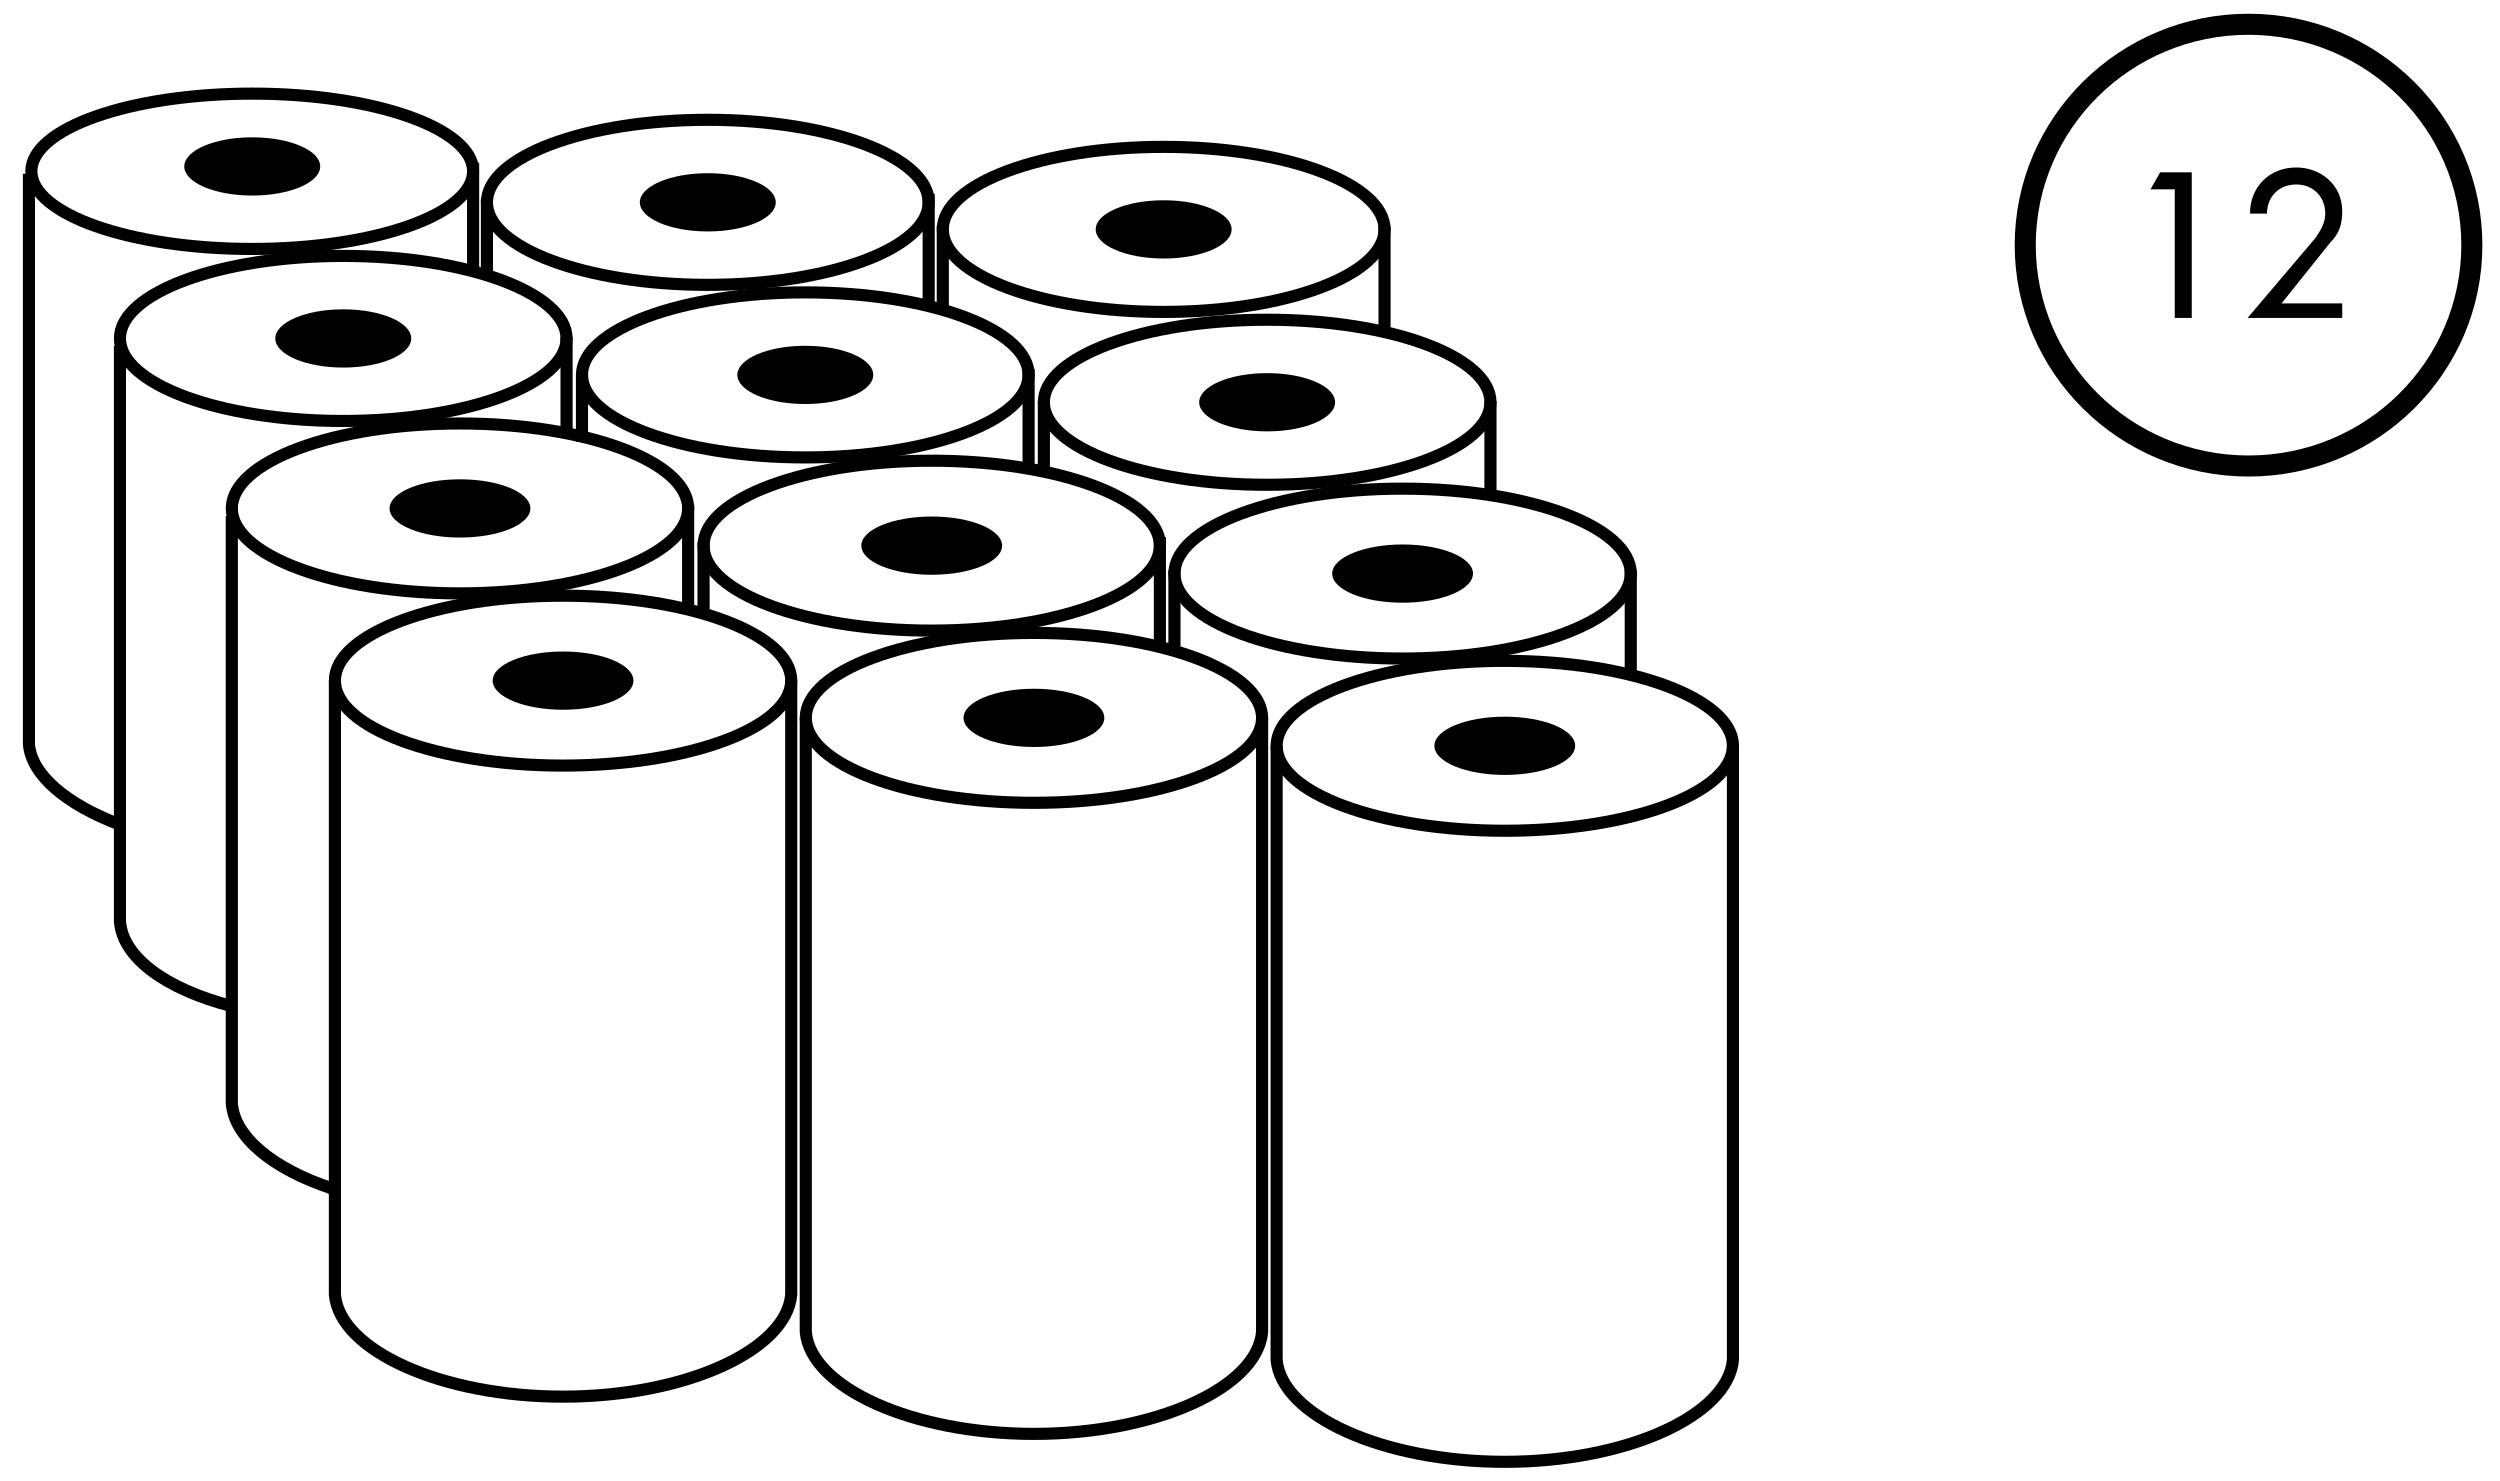 <?xml version="1.0" encoding="utf-8"?>
<!-- Generator: Adobe Illustrator 24.0.2, SVG Export Plug-In . SVG Version: 6.00 Build 0)  -->
<svg version="1.1" id="Layer_1" xmlns="http://www.w3.org/2000/svg" xmlns:xlink="http://www.w3.org/1999/xlink" x="0px" y="0px"
	 viewBox="0 0 103 61" style="enable-background:new 0 0 103 61;" xml:space="preserve">
<style type="text/css">
	.st0{fill:none;stroke:#000000;stroke-width:0.5;}
	.st1{fill:none;stroke:#000000;stroke-width:0.5;stroke-linecap:square;}
	.st2{fill:none;stroke:#000000;stroke-width:0.868;stroke-linecap:square;}
	.st3{fill:none;}
	.st4{enable-background:new    ;}
</style>
<title>Roll - didelis kiekis</title>
<desc>Created with Sketch.</desc>
<g id="Page-1">
	<g id="Roll---didelis-kiekis" transform="translate(-1, 1)">
		<g id="Roll---eile" transform="translate(14.598, 23.342)">
			<g id="Roll---1" transform="translate(38.799, 2.685)">
				<path id="Combined-Shape" class="st0" d="M0.2,3.7V29c0.2,2.3,4.4,4.2,9.4,4.2s9.2-1.9,9.4-4.2V3.7"/>
				<ellipse id="Oval-3" class="st0" cx="9.6" cy="3.7" rx="9.4" ry="3.5"/>
				<ellipse id="Oval-2" cx="9.6" cy="3.7" rx="2.9" ry="1.2"/>
			</g>
			<g id="Roll---2" transform="translate(19.4, 1.534)">
				<path id="Combined-Shape_1_" class="st0" d="M0.2,3.7V29c0.2,2.3,4.4,4.2,9.4,4.2s9.2-1.9,9.4-4.2V3.7"/>
				<ellipse id="Oval-3_1_" class="st0" cx="9.6" cy="3.7" rx="9.4" ry="3.5"/>
				<ellipse id="Oval-2_1_" cx="9.6" cy="3.7" rx="2.9" ry="1.2"/>
			</g>
			<g id="Roll---3">
				<path id="Combined-Shape_2_" class="st0" d="M0.2,3.7V29c0.2,2.3,4.4,4.2,9.4,4.2s9.2-1.9,9.4-4.2V3.7"/>
				<ellipse id="Oval-3_2_" class="st0" cx="9.6" cy="3.7" rx="9.4" ry="3.5"/>
				<ellipse id="Oval-2_2_" cx="9.6" cy="3.7" rx="2.9" ry="1.2"/>
			</g>
		</g>
		<g id="Roll---eile-2" transform="translate(8.451, 16.247)">
			<g id="Roll---1_1_" transform="translate(40.336, 2.685)">
				<ellipse id="Oval-3_3_" class="st0" cx="10" cy="3.7" rx="9.4" ry="3.5"/>
				<ellipse id="Oval-2_3_" cx="10" cy="3.7" rx="2.9" ry="1.2"/>
				<path id="Line-8" class="st1" d="M19.4,3.8v3.8"/>
				<path id="Line-9" class="st1" d="M0.6,3.8v2.9"/>
			</g>
			<g id="Roll---2_1_" transform="translate(20.936, 1.534)">
				<ellipse id="Oval-3_4_" class="st0" cx="10" cy="3.7" rx="9.4" ry="3.5"/>
				<ellipse id="Oval-2_4_" cx="10" cy="3.7" rx="2.9" ry="1.2"/>
				<path id="Line-10" class="st1" d="M19.4,3.6v4"/>
				<path id="Line-11" class="st1" d="M0.6,3.8v2.5"/>
			</g>
			<g id="Roll---3_1_">
				<ellipse id="Oval-3_5_" class="st0" cx="11.5" cy="3.7" rx="9.4" ry="3.5"/>
				<ellipse id="Oval-2_5_" cx="11.5" cy="3.7" rx="2.9" ry="1.2"/>
				<path id="Line-12" class="st1" d="M20.9,3.8v3.8"/>
				<g id="Combined-Shape-Copy-2-Clipped_1_" transform="translate(0, 0.608)">
					<g id="Group">
						<g id="Combined-Shape-Copy-2-Clipped">
							<g>
								<g id="path-1_1_">
								</g>
								<path id="Combined-Shape-Copy-2_1_" class="st0" d="M2.1,3.4v24.2c0.1,1.4,1.7,2.7,4.1,3.5"/>
							</g>
						</g>
					</g>
				</g>
			</g>
		</g>
		<g id="Roll---eile-3" transform="translate(3.842, 9.344)">
			<g id="Roll---1_2_" transform="translate(39.565, 2.629)">
				<ellipse id="Oval-3_6_" class="st0" cx="9.8" cy="3.6" rx="9.2" ry="3.4"/>
				<ellipse id="Oval-2_6_" cx="9.8" cy="3.6" rx="2.8" ry="1.2"/>
				<path id="Line-8_1_" class="st1" d="M19,3.8v3.5"/>
				<path id="Line-9_1_" class="st1" d="M0.6,3.8v2.5"/>
			</g>
			<g id="Roll---2_2_" transform="translate(20.536, 1.502)">
				<ellipse id="Oval-3_7_" class="st0" cx="9.8" cy="3.6" rx="9.2" ry="3.4"/>
				<ellipse id="Oval-2_7_" cx="9.8" cy="3.6" rx="2.8" ry="1.2"/>
				<path id="Line-10_1_" class="st1" d="M19,3.6v3.8"/>
				<path id="Line-11_1_" class="st1" d="M0.6,3.8v2.3"/>
			</g>
			<g id="Roll---3_2_">
				<ellipse id="Oval-3_8_" class="st0" cx="11.3" cy="3.6" rx="9.2" ry="3.4"/>
				<ellipse id="Oval-2_8_" cx="11.3" cy="3.6" rx="2.8" ry="1.2"/>
				<path id="Line-12_1_" class="st1" d="M20.5,3.8v3.6"/>
				<g id="Combined-Shape-Copy-2-Clipped_3_" transform="translate(0, 0.608)">
					<g id="Group_1_">
						<g id="Combined-Shape-Copy-2-Clipped_2_">
							<g>
								<g id="path-3_1_">
								</g>
								<path id="Combined-Shape-Copy-2_2_" class="st0" d="M2.1,3.3V27c0.1,1.5,1.9,2.8,4.6,3.5"/>
							</g>
						</g>
					</g>
				</g>
			</g>
		</g>
		<g id="Roll---eile-4" transform="translate(0.192, 2.857)">
			<g id="Roll---1_3_" transform="translate(39.051, 1.994)">
				<ellipse id="Oval-3_9_" class="st0" cx="9.7" cy="3.6" rx="9.1" ry="3.4"/>
				<ellipse id="Oval-2_9_" cx="9.7" cy="3.6" rx="2.8" ry="1.2"/>
				<path id="Line-8_2_" class="st1" d="M18.8,3.7v3.8"/>
				<path id="Line-9_2_" class="st1" d="M0.6,3.7v3"/>
			</g>
			<g id="Roll---2_3_" transform="translate(20.269, 0.879)">
				<ellipse id="Oval-3_10_" class="st0" cx="9.7" cy="3.6" rx="9.1" ry="3.4"/>
				<ellipse id="Oval-2_10_" cx="9.7" cy="3.6" rx="2.8" ry="1.2"/>
				<path id="Line-10_2_" class="st1" d="M18.8,3.5v4.1"/>
				<path id="Line-11_2_" class="st1" d="M0.6,3.7v2.6"/>
			</g>
			<g id="Roll---3_3_">
				<ellipse id="Oval-3_11_" class="st0" cx="11.2" cy="3.2" rx="9.1" ry="3.2"/>
				<ellipse id="Oval-2_11_" cx="11.2" cy="3" rx="2.8" ry="1.2"/>
				<path id="Line-12_2_" class="st1" d="M20.3,3.1v4.1"/>
				<g id="Combined-Shape-Copy-2-Clipped_4_">
					<g>
						<g id="path-5_1_">
						</g>
						<path id="Combined-Shape-Copy-2_3_" class="st0" d="M2,3.3v23.5c0.1,1.3,1.6,2.5,3.7,3.3"/>
					</g>
				</g>
			</g>
		</g>
		<g id="Oval_x2B_Number" transform="translate(84.44, 0)">
			<ellipse id="Oval-4" class="st2" cx="9.2" cy="9.1" rx="9.2" ry="9.1"/>
		</g>
	</g>
</g>
<rect x="83.4" y="6.3" class="st3" width="18.3" height="8.8"/>
<g class="st4">
	<path d="M88.6,7.8L89,7.1h1.3v6h-0.7V7.8H88.6z"/>
	<path d="M96.5,12.5v0.6h-3.9l2.8-3.3c0.2-0.3,0.4-0.6,0.4-1c0-0.7-0.5-1.2-1.2-1.2c-0.7,0-1.2,0.5-1.2,1.2h-0.7
		c0-1.1,0.8-1.9,1.9-1.9c1,0,1.9,0.7,1.9,1.8c0,0.5-0.1,0.9-0.5,1.3L94,12.5H96.5z"/>
</g>
</svg>

